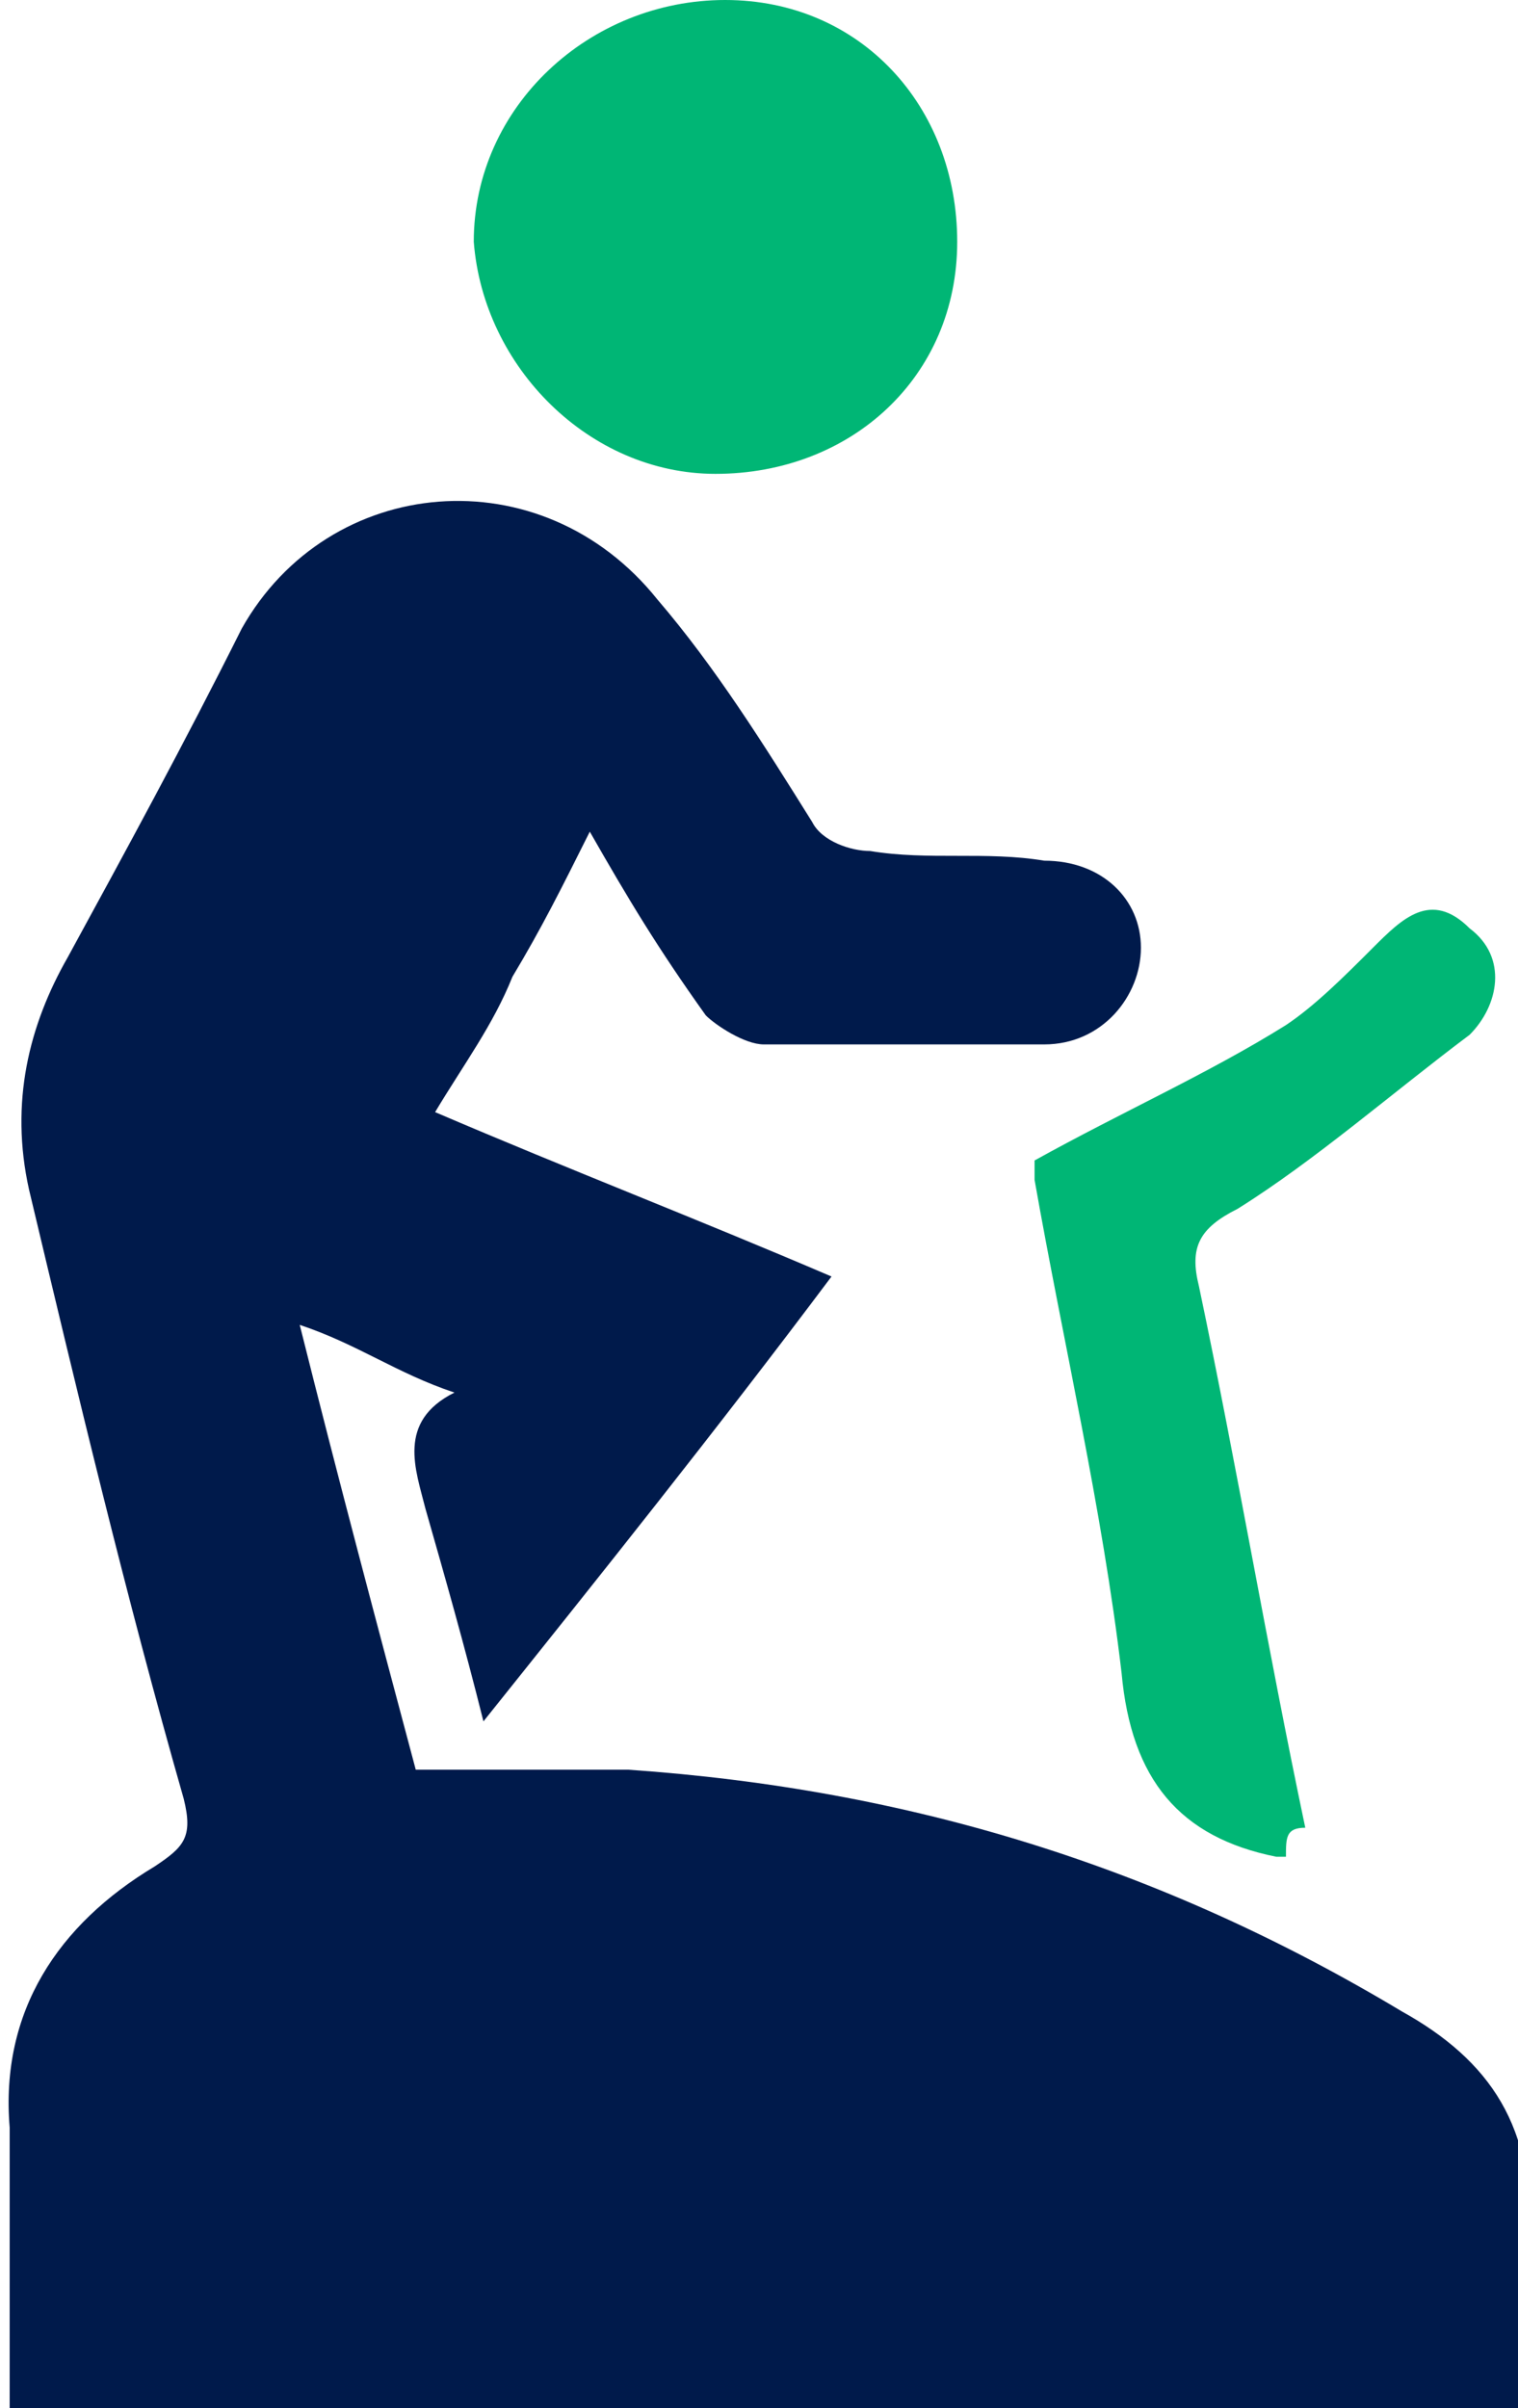 <?xml version="1.0" encoding="utf-8"?>
<!-- Generator: Adobe Illustrator 27.9.0, SVG Export Plug-In . SVG Version: 6.00 Build 0)  -->
<svg version="1.1" id="레이어_1" xmlns="http://www.w3.org/2000/svg" xmlns:xlink="http://www.w3.org/1999/xlink" x="0px"
	 y="0px" viewBox="0 0 15.7 24.9" style="enable-background:new 0 0 15.7 24.9;" xml:space="preserve">
<style type="text/css">
	.st0{fill-rule:evenodd;clip-rule:evenodd;fill:#001A4B;}
	.st1{fill-rule:evenodd;clip-rule:evenodd;fill:#00B675;}
</style>
<g>
	<g>
		<path class="st0" d="M5,17.8c-0.2-0.8-0.4-1.5-0.6-2.2c-0.1-0.4-0.3-0.9,0.3-1.2c-0.6-0.2-1-0.5-1.6-0.7c0.4,1.6,0.8,3.1,1.2,4.6
			c0.7,0,1.4,0,2.2,0c2.9,0.2,5.5,1,8,2.5c0.9,0.5,1.4,1.2,1.3,2.4c-0.1,0.6,0,1.2,0,1.8c-5.2,0-10.4,0-15.7,0c0-0.1,0-0.3,0-0.4
			c0-0.9,0-1.8,0-2.6c-0.1-1.2,0.5-2.1,1.5-2.7c0.3-0.2,0.4-0.3,0.3-0.7c-0.6-2.1-1.1-4.2-1.6-6.3c-0.2-0.9,0-1.7,0.4-2.4
			c0.6-1.1,1.2-2.2,1.8-3.4c0.9-1.6,3.1-1.8,4.3-0.3c0.6,0.7,1.1,1.5,1.6,2.3c0.1,0.2,0.4,0.3,0.6,0.3c0.6,0.1,1.2,0,1.8,0.1
			c0.6,0,1,0.4,1,0.9c0,0.5-0.4,1-1,1c-1,0-1.9,0-2.9,0c-0.2,0-0.5-0.2-0.6-0.3C6.8,9.8,6.5,9.3,6.1,8.6c-0.3,0.6-0.5,1-0.8,1.5
			c-0.2,0.5-0.5,0.9-0.8,1.4c1.4,0.6,2.7,1.1,4.1,1.7C7.4,14.8,6.2,16.3,5,17.8z"/>
	</g>
	<g>
		<path class="st1" d="M7.5,0c1.4,0,2.4,1.1,2.4,2.5c0,1.4-1.1,2.4-2.5,2.4C6.1,4.9,5,3.8,4.9,2.5C4.9,1.1,6.1,0,7.5,0z"/>
	</g>
	<g>
		<path class="st1" d="M13.3,19.2c-0.1,0-0.1,0-0.1,0c-1-0.2-1.5-0.8-1.6-1.9c-0.2-1.7-0.6-3.4-0.9-5.1c0-0.1,0-0.2,0-0.2
			c0.9-0.5,1.8-0.9,2.6-1.4c0.3-0.2,0.6-0.5,0.9-0.8c0.3-0.3,0.6-0.6,1-0.2c0.4,0.3,0.3,0.8,0,1.1c-0.8,0.6-1.6,1.3-2.4,1.8
			c-0.4,0.2-0.5,0.4-0.4,0.8c0.4,1.9,0.7,3.7,1.1,5.6C13.3,18.9,13.3,19,13.3,19.2z"/>
	</g>
</g>
</svg>
